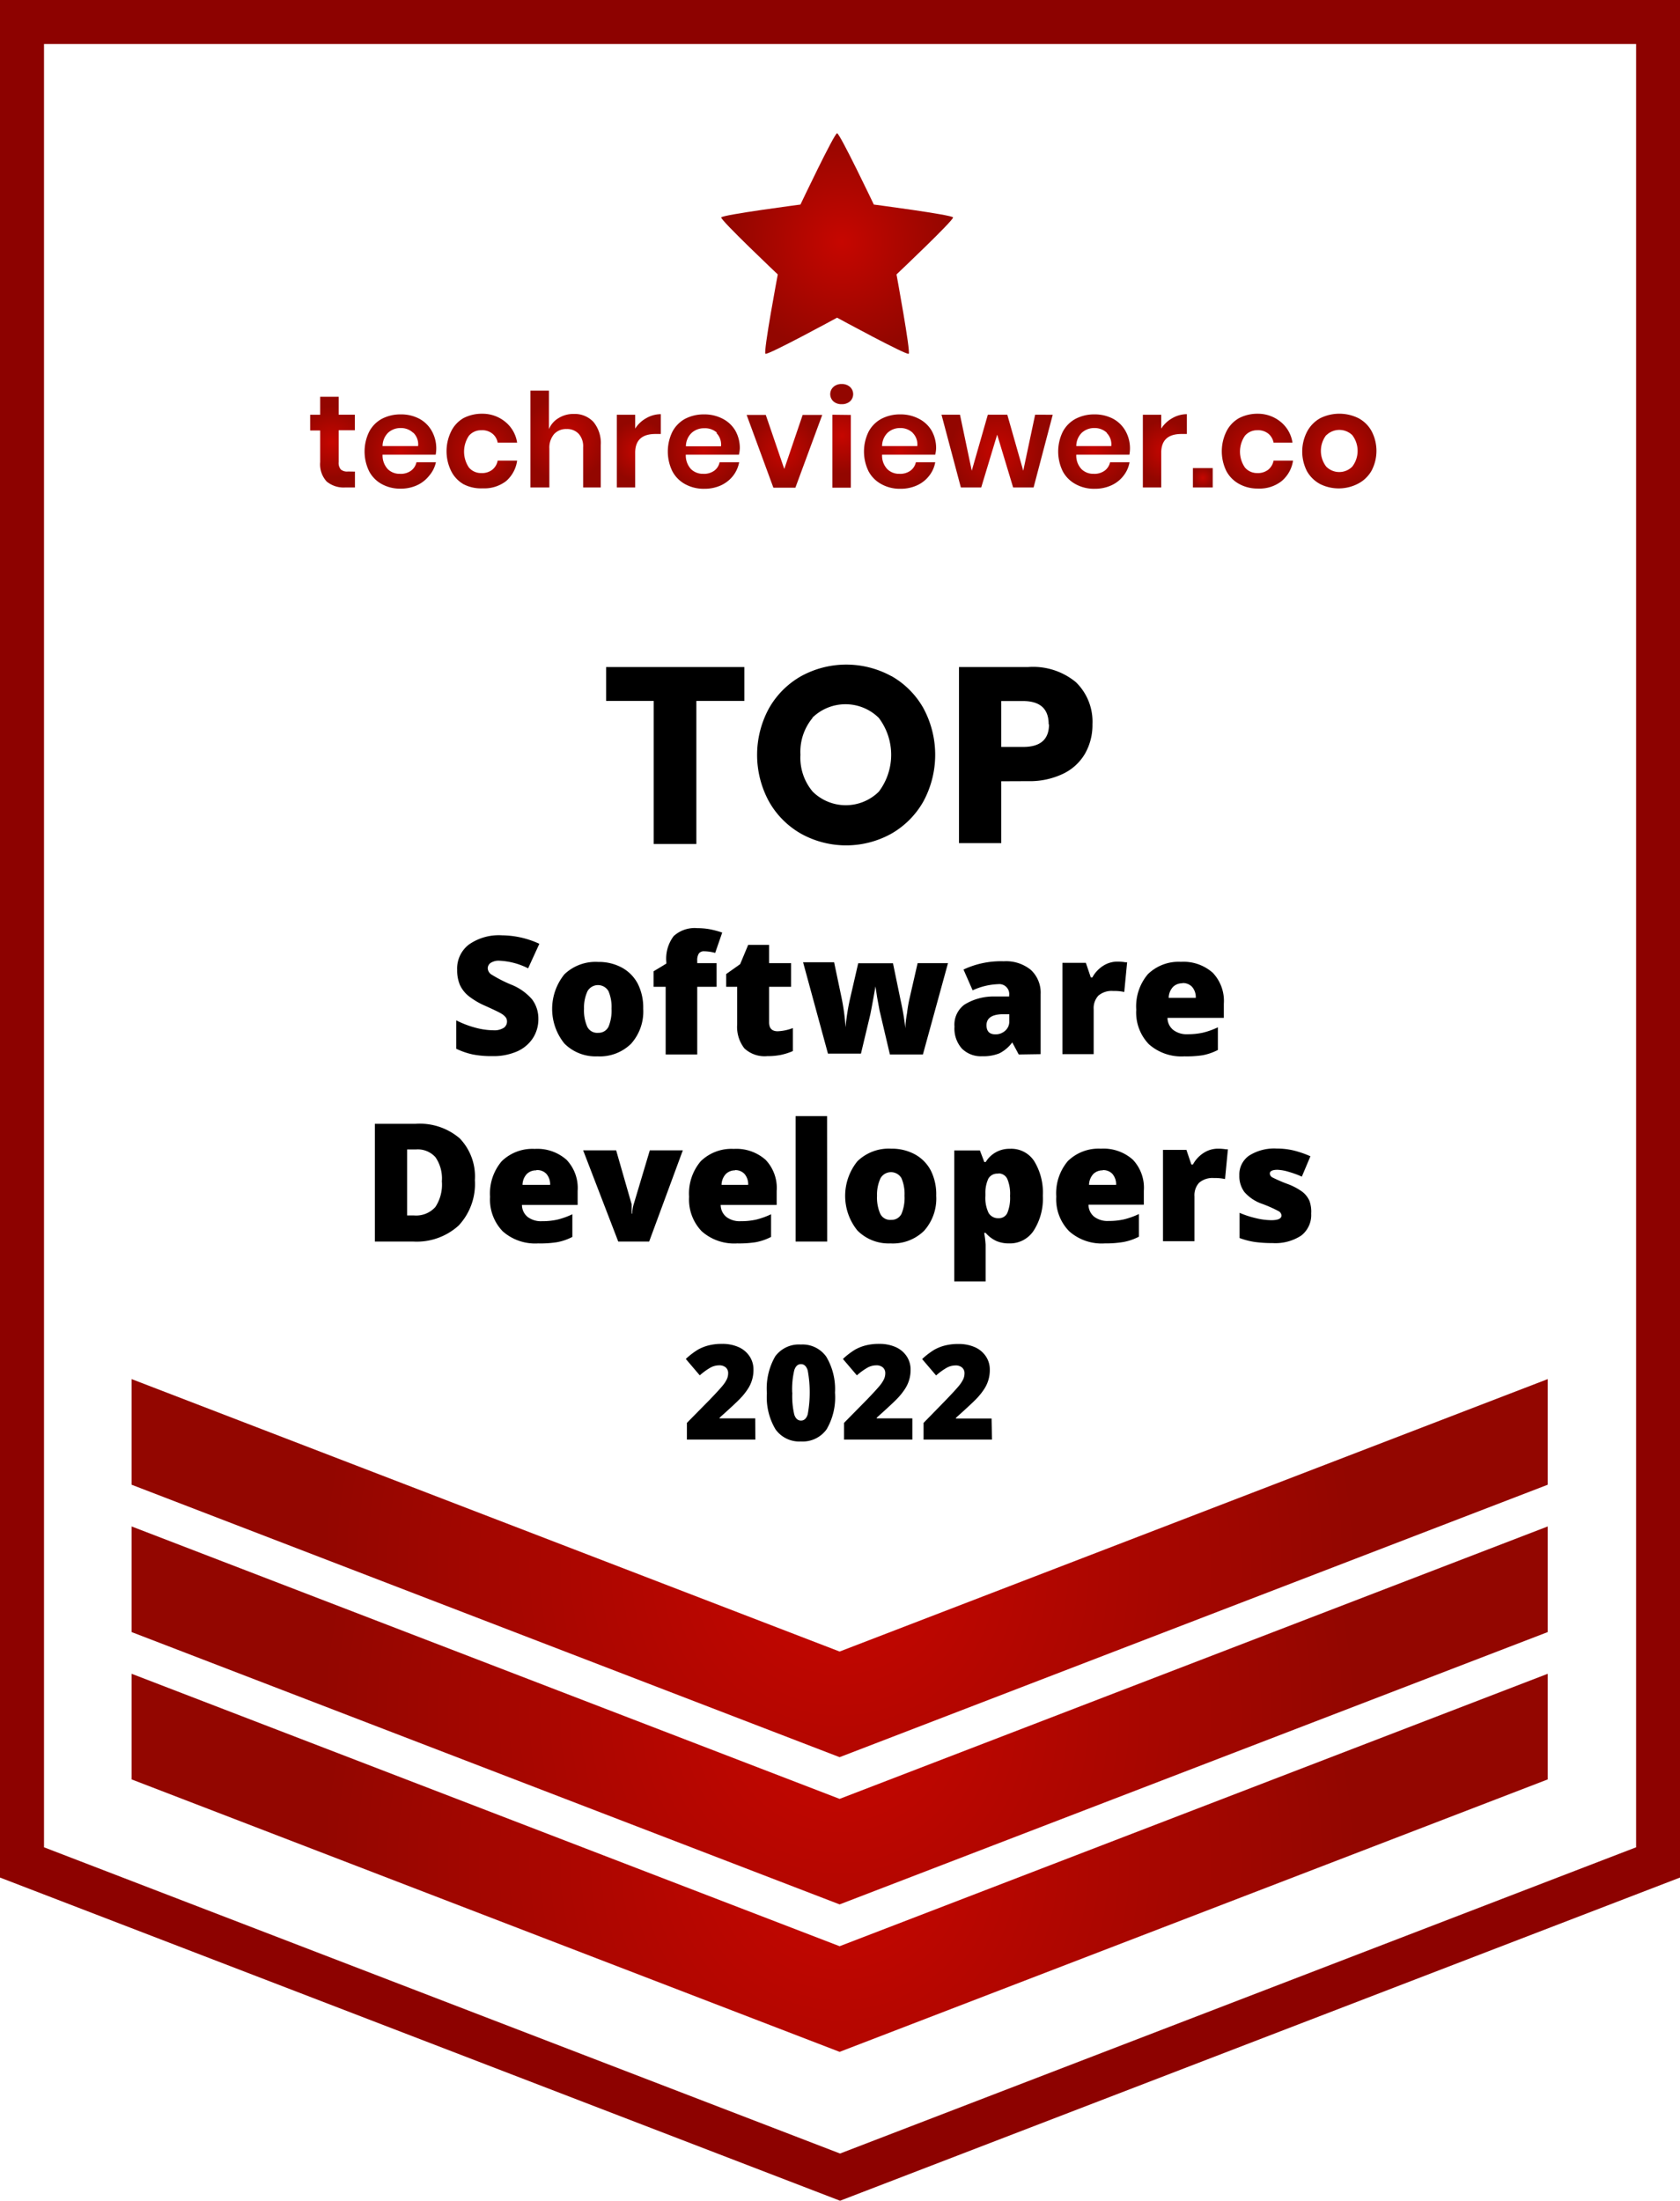 <svg xmlns="http://www.w3.org/2000/svg" xmlns:xlink="http://www.w3.org/1999/xlink" viewBox="0 0 152.69 200"><defs><style>.cls-1{fill:#8d0200;}.cls-2{fill:url(#radial-gradient);}.cls-3{fill:url(#radial-gradient-2);}.cls-4{fill:url(#radial-gradient-3);}.cls-5{fill:url(#radial-gradient-4);}.cls-6{fill:url(#radial-gradient-5);}.cls-7{fill:url(#radial-gradient-6);}.cls-8{fill:url(#radial-gradient-7);}.cls-9{fill:url(#radial-gradient-8);}.cls-10{fill:url(#radial-gradient-9);}.cls-11{fill:url(#radial-gradient-10);}.cls-12{fill:url(#radial-gradient-11);}.cls-13{fill:url(#radial-gradient-12);}.cls-14{fill:url(#radial-gradient-13);}.cls-15{fill:url(#radial-gradient-14);}.cls-16{fill:url(#radial-gradient-15);}.cls-17{fill:url(#radial-gradient-16);}.cls-18{fill:url(#radial-gradient-17);}.cls-19{fill:url(#radial-gradient-18);}.cls-20{fill:url(#radial-gradient-19);}</style><radialGradient id="radial-gradient" cx="76.31" cy="25.71" r="47.1" gradientTransform="matrix(1, 0, 0, -1, 0, 195)" gradientUnits="userSpaceOnUse"><stop offset="0" stop-color="#c60600"/><stop offset="1" stop-color="#930600"/></radialGradient><radialGradient id="radial-gradient-2" cx="76.31" cy="39.1" r="47.1" xlink:href="#radial-gradient"/><radialGradient id="radial-gradient-3" cx="76.31" cy="52.49" r="47.1" xlink:href="#radial-gradient"/><radialGradient id="radial-gradient-4" cx="-250.49" cy="132.79" r="11.75" gradientTransform="matrix(0.87, 0, 0, -0.87, 294.42, 137.48)" xlink:href="#radial-gradient"/><radialGradient id="radial-gradient-5" cx="499.3" cy="8.82" r="3.24" gradientTransform="matrix(1, 0, 0, -1, -469.08, 49)" xlink:href="#radial-gradient"/><radialGradient id="radial-gradient-6" cx="505.48" cy="8" r="3.32" gradientTransform="matrix(1, 0, 0, -1, -469.08, 49)" xlink:href="#radial-gradient"/><radialGradient id="radial-gradient-7" cx="512.84" cy="8" r="3.31" gradientTransform="matrix(1, 0, 0, -1, -469.08, 49)" xlink:href="#radial-gradient"/><radialGradient id="radial-gradient-8" cx="520.48" cy="9.11" r="3.85" gradientTransform="matrix(1, 0, 0, -1, -469.08, 49)" xlink:href="#radial-gradient"/><radialGradient id="radial-gradient-9" cx="527.17" cy="8.05" r="2.76" gradientTransform="matrix(1, 0, 0, -1, -469.08, 49)" xlink:href="#radial-gradient"/><radialGradient id="radial-gradient-10" cx="533.04" cy="8" r="3.32" gradientTransform="matrix(1, 0, 0, -1, -469.08, 49)" xlink:href="#radial-gradient"/><radialGradient id="radial-gradient-11" cx="540.35" cy="8" r="3.38" gradientTransform="matrix(1, 0, 0, -1, -469.08, 49)" xlink:href="#radial-gradient"/><radialGradient id="radial-gradient-12" cx="545.58" cy="9.39" r="3.41" gradientTransform="matrix(1, 0, 0, -1, -469.08, 49)" xlink:href="#radial-gradient"/><radialGradient id="radial-gradient-13" cx="550.87" cy="8" r="3.32" gradientTransform="matrix(1, 0, 0, -1, -469.08, 49)" xlink:href="#radial-gradient"/><radialGradient id="radial-gradient-14" cx="559.71" cy="8.01" r="4.27" gradientTransform="matrix(1, 0, 0, -1, -469.08, 49)" xlink:href="#radial-gradient"/><radialGradient id="radial-gradient-15" cx="568.52" cy="8" r="3.33" gradientTransform="matrix(1, 0, 0, -1, -469.08, 49)" xlink:href="#radial-gradient"/><radialGradient id="radial-gradient-16" cx="574.98" cy="8.05" r="2.76" gradientTransform="matrix(1, 0, 0, -1, -469.08, 49)" xlink:href="#radial-gradient"/><radialGradient id="radial-gradient-17" cx="578.4" cy="5.58" r="0.89" gradientTransform="matrix(1, 0, 0, -1, -469.08, 49)" xlink:href="#radial-gradient"/><radialGradient id="radial-gradient-18" cx="583.33" cy="8" r="3.31" gradientTransform="matrix(1, 0, 0, -1, -469.08, 49)" xlink:href="#radial-gradient"/><radialGradient id="radial-gradient-19" cx="590.81" cy="8" r="3.38" gradientTransform="matrix(1, 0, 0, -1, -469.08, 49)" xlink:href="#radial-gradient"/></defs><title>techreviewer-software-dev-companies-2022</title><g id="Layer_2" data-name="Layer 2"><g id="Layer_1-2" data-name="Layer 1"><path class="cls-1" d="M76.35,200,0,170.63V0H152.69V170.63ZM4,167.88l72.35,27.83,72.35-27.83V4H4Z"/><polygon class="cls-2" points="11.96 152.11 11.96 161.56 11.96 161.71 76.31 186.47 140.67 161.71 140.67 161.56 140.67 152.11 76.31 176.87 11.96 152.11"/><polygon class="cls-3" points="11.96 138.72 11.96 148.16 11.96 148.32 76.31 173.07 140.67 148.32 140.67 148.16 140.67 138.72 76.31 163.48 11.96 138.72"/><polygon class="cls-4" points="11.96 125.33 11.96 134.78 11.96 134.93 76.31 159.69 140.67 134.93 140.67 134.78 140.67 125.33 76.31 150.09 11.96 125.33"/><path d="M67.65,60.62v3.08H63.29v13H59.41v-13H55.09V60.62Z"/><path d="M81,61.43a7.68,7.68,0,0,1,2.92,2.92,8.91,8.91,0,0,1,0,8.49A7.77,7.77,0,0,1,81,75.77a8.46,8.46,0,0,1-8.19,0,7.71,7.71,0,0,1-2.92-2.93,8.85,8.85,0,0,1,0-8.47,7.73,7.73,0,0,1,2.92-2.92,8.53,8.53,0,0,1,8.21,0Zm-7.13,3.79a4.82,4.82,0,0,0-1.12,3.37,4.77,4.77,0,0,0,1.12,3.36,4.28,4.28,0,0,0,6,0,5.56,5.56,0,0,0,0-6.71,4.31,4.31,0,0,0-6.05,0Z"/><path d="M91,71v5.62H87.16v-16h6.28A6.1,6.1,0,0,1,97.79,62a5,5,0,0,1,1.5,3.82,5.24,5.24,0,0,1-.67,2.66,4.59,4.59,0,0,1-2,1.84,7,7,0,0,1-3.2.67Zm4.31-5.18q0-2.11-2.34-2.11H91v4.17h2q2.34,0,2.34-2.05Z"/><path class="cls-5" d="M72.75,18.59s-7.12.93-7.2,1.17,5.14,5.18,5.14,5.18S69.36,32,69.57,32.15s6.51-3.28,6.51-3.28,6.32,3.44,6.51,3.28-1.11-7.21-1.11-7.21S86.7,20,86.62,19.76s-7.2-1.17-7.2-1.17-3.09-6.48-3.34-6.48S72.75,18.59,72.75,18.59Z"/><path class="cls-6" d="M32.26,42.86V44.3h-.88a2.42,2.42,0,0,1-1.69-.54A2.31,2.31,0,0,1,29.1,42V39.12h-.91V37.69h.91V36.06h1.68v1.63h1.47V39.1H30.78V42a.92.92,0,0,0,.19.66.87.87,0,0,0,.66.19Z"/><path class="cls-7" d="M39.6,41.32H34.77a1.83,1.83,0,0,0,.48,1.32,1.53,1.53,0,0,0,1.1.42,1.57,1.57,0,0,0,1-.28,1.28,1.28,0,0,0,.5-.77h1.77A2.8,2.8,0,0,1,39,43.24a3,3,0,0,1-1.1.86,3.56,3.56,0,0,1-1.49.31A3.48,3.48,0,0,1,34.71,44a2.83,2.83,0,0,1-1.16-1.17,4.09,4.09,0,0,1,0-3.59,2.82,2.82,0,0,1,1.16-1.18,3.61,3.61,0,0,1,1.71-.4,3.5,3.5,0,0,1,1.7.4,2.83,2.83,0,0,1,1.13,1.12,3.22,3.22,0,0,1,.34,2.18Zm-2.06-2a1.61,1.61,0,0,0-1.12-.42,1.66,1.66,0,0,0-1.14.42,1.73,1.73,0,0,0-.51,1.22H38a1.47,1.47,0,0,0-.42-1.2Z"/><path class="cls-8" d="M45.94,38.35A3,3,0,0,1,47,40.23H45.23a1.32,1.32,0,0,0-.49-.83,1.47,1.47,0,0,0-1-.3,1.43,1.43,0,0,0-1.12.5,2.58,2.58,0,0,0,0,2.89,1.43,1.43,0,0,0,1.12.5,1.51,1.51,0,0,0,1-.3,1.36,1.36,0,0,0,.49-.83H47A3,3,0,0,1,46,43.72a3.25,3.25,0,0,1-2.12.66A3.46,3.46,0,0,1,42.12,44,2.85,2.85,0,0,1,41,42.8a4.09,4.09,0,0,1,0-3.59A2.83,2.83,0,0,1,42.12,38a3.6,3.6,0,0,1,1.71-.4A3.25,3.25,0,0,1,45.94,38.35Z"/><path class="cls-9" d="M53.94,38.35a3,3,0,0,1,.66,2.1V44.3H53V40.65a1.7,1.7,0,0,0-.4-1.22,1.43,1.43,0,0,0-1.1-.44,1.47,1.47,0,0,0-1.14.46,1.9,1.9,0,0,0-.43,1.32V44.3H48.21v-8.8h1.68V39a2.1,2.1,0,0,1,.87-1,2.53,2.53,0,0,1,1.38-.38A2.33,2.33,0,0,1,53.94,38.35Z"/><path class="cls-10" d="M58.74,38a2.64,2.64,0,0,1,1.32-.36v1.8h-.49c-1.23,0-1.84.57-1.84,1.71V44.3H56.06V37.69h1.67v1.26A2.78,2.78,0,0,1,58.74,38Z"/><path class="cls-11" d="M67.16,41.32H62.33a1.83,1.83,0,0,0,.48,1.32,1.55,1.55,0,0,0,1.1.42,1.58,1.58,0,0,0,1-.28,1.24,1.24,0,0,0,.49-.77h1.78a2.89,2.89,0,0,1-.56,1.24,3,3,0,0,1-1.1.86,3.58,3.58,0,0,1-1.49.31A3.5,3.5,0,0,1,62.27,44a2.87,2.87,0,0,1-1.16-1.17,4.09,4.09,0,0,1,0-3.59,2.85,2.85,0,0,1,1.16-1.18,3.64,3.64,0,0,1,1.72-.4,3.54,3.54,0,0,1,1.7.4,2.83,2.83,0,0,1,1.15,1.09,3.22,3.22,0,0,1,.4,1.61A3.14,3.14,0,0,1,67.16,41.32Zm-2-2A1.61,1.61,0,0,0,64,38.92a1.65,1.65,0,0,0-1.14.42,1.7,1.7,0,0,0-.52,1.22h3.19a1.49,1.49,0,0,0-.41-1.2Z"/><path class="cls-12" d="M71.28,42.62l1.67-4.91h1.78l-2.44,6.61h-2l-2.43-6.61H69.6Z"/><path class="cls-13" d="M75.75,35.16a1.07,1.07,0,0,1,.75-.26,1.08,1.08,0,0,1,.75.26.89.89,0,0,1,.06,1.26l-.06.06a1.08,1.08,0,0,1-.75.25,1.06,1.06,0,0,1-.75-.25.89.89,0,0,1-.06-1.26Zm1.58,2.55v6.61H75.65V37.69Z"/><path class="cls-14" d="M85,41.32H80.17a1.78,1.78,0,0,0,.48,1.32,1.52,1.52,0,0,0,1.09.42,1.58,1.58,0,0,0,1-.28,1.28,1.28,0,0,0,.5-.77H85a2.74,2.74,0,0,1-.56,1.24,2.89,2.89,0,0,1-1.1.86,3.56,3.56,0,0,1-1.49.31A3.46,3.46,0,0,1,80.11,44a2.85,2.85,0,0,1-1.17-1.17,4.09,4.09,0,0,1,0-3.59,2.83,2.83,0,0,1,1.17-1.18,3.6,3.6,0,0,1,1.71-.4,3.54,3.54,0,0,1,1.7.4,2.83,2.83,0,0,1,1.16,1.09,3.22,3.22,0,0,1,.4,1.61A3.14,3.14,0,0,1,85,41.32Zm-2.06-2a1.61,1.61,0,0,0-1.12-.42,1.66,1.66,0,0,0-1.14.42,1.71,1.71,0,0,0-.51,1.22h3.2a1.47,1.47,0,0,0-.42-1.2Z"/><path class="cls-15" d="M95.68,37.69,93.94,44.3H92.08L90.63,39.5,89.18,44.3H87.33l-1.76-6.61h1.68l1.07,5.09,1.46-5.09h1.77L93,42.78l1.08-5.09Z"/><path class="cls-16" d="M102.65,41.32H97.82a1.78,1.78,0,0,0,.48,1.32,1.52,1.52,0,0,0,1.09.42,1.58,1.58,0,0,0,1-.28,1.28,1.28,0,0,0,.5-.77h1.77a2.74,2.74,0,0,1-.56,1.24,2.89,2.89,0,0,1-1.1.86,3.56,3.56,0,0,1-1.49.31A3.46,3.46,0,0,1,97.76,44a2.85,2.85,0,0,1-1.17-1.17,4.09,4.09,0,0,1,0-3.59,2.83,2.83,0,0,1,1.17-1.18,3.6,3.6,0,0,1,1.71-.4,3.54,3.54,0,0,1,1.7.4,2.83,2.83,0,0,1,1.13,1.12,3.22,3.22,0,0,1,.34,2.18Zm-2.06-2a1.61,1.61,0,0,0-1.12-.42,1.66,1.66,0,0,0-1.14.42,1.71,1.71,0,0,0-.51,1.22H101a1.47,1.47,0,0,0-.42-1.2Z"/><path class="cls-17" d="M106.55,38a2.64,2.64,0,0,1,1.32-.36v1.8h-.49c-1.23,0-1.84.57-1.84,1.71V44.3h-1.67V37.69h1.67v1.26A2.83,2.83,0,0,1,106.55,38Z"/><path class="cls-18" d="M110.22,42.54V44.3h-1.8V42.54Z"/><path class="cls-19" d="M116.41,38.35a3,3,0,0,1,1.06,1.88h-1.72a1.37,1.37,0,0,0-.49-.83,1.48,1.48,0,0,0-1-.3,1.43,1.43,0,0,0-1.11.5,2.54,2.54,0,0,0,0,2.89,1.43,1.43,0,0,0,1.11.5,1.52,1.52,0,0,0,1-.3,1.39,1.39,0,0,0,.49-.83h1.77a3,3,0,0,1-1.06,1.88,3.25,3.25,0,0,1-2.12.66,3.48,3.48,0,0,1-1.72-.42,2.87,2.87,0,0,1-1.16-1.17,4.09,4.09,0,0,1,0-3.59A2.85,2.85,0,0,1,112.61,38a3.62,3.62,0,0,1,1.72-.4A3.25,3.25,0,0,1,116.41,38.35Z"/><path class="cls-20" d="M123.46,38a2.94,2.94,0,0,1,1.2,1.18,3.87,3.87,0,0,1,0,3.59,3,3,0,0,1-1.2,1.17A3.81,3.81,0,0,1,120,44a3,3,0,0,1-1.21-1.17,3.92,3.92,0,0,1,0-3.59A3,3,0,0,1,120,38,3.92,3.92,0,0,1,123.46,38Zm-2.92,1.54a2.35,2.35,0,0,0,0,2.87,1.67,1.67,0,0,0,2.36,0h0a2.35,2.35,0,0,0,0-2.87A1.69,1.69,0,0,0,120.54,39.56Z"/><path d="M48.93,92.58a3.16,3.16,0,0,1-.5,1.77A3.31,3.31,0,0,1,47,95.55a5.39,5.39,0,0,1-2.23.43,9,9,0,0,1-1.79-.15,6.64,6.64,0,0,1-1.51-.52V92.73a8.61,8.61,0,0,0,1.72.66,6.41,6.41,0,0,0,1.64.24,1.6,1.6,0,0,0,.95-.22.69.69,0,0,0,.3-.58.64.64,0,0,0-.12-.38,1.43,1.43,0,0,0-.39-.33q-.27-.17-1.42-.69a6.8,6.8,0,0,1-1.57-.92,2.82,2.82,0,0,1-.78-1,3.4,3.4,0,0,1-.25-1.37,2.74,2.74,0,0,1,1.08-2.31,4.74,4.74,0,0,1,3-.83,8.3,8.3,0,0,1,3.39.77L48,88a6.43,6.43,0,0,0-2.59-.69,1.35,1.35,0,0,0-.82.2.6.6,0,0,0-.26.49.71.71,0,0,0,.33.56,12.39,12.39,0,0,0,1.77.91,4.89,4.89,0,0,1,1.92,1.34A2.9,2.9,0,0,1,48.93,92.58Z"/><path d="M58.46,91.67a4.39,4.39,0,0,1-1.1,3.18A4.05,4.05,0,0,1,54.3,96a4,4,0,0,1-3-1.16,5,5,0,0,1,0-6.3,4.09,4.09,0,0,1,3.07-1.12,4.38,4.38,0,0,1,2.16.52,3.55,3.55,0,0,1,1.45,1.49A4.81,4.81,0,0,1,58.46,91.67Zm-5.38,0a3.68,3.68,0,0,0,.29,1.63,1,1,0,0,0,1,.56,1,1,0,0,0,.94-.56,3.81,3.81,0,0,0,.27-1.63,3.64,3.64,0,0,0-.28-1.6,1.1,1.1,0,0,0-1.9,0A3.54,3.54,0,0,0,53.08,91.67Z"/><path d="M65.13,89.68H63.37v6.15H60.5V89.68h-1.1V88.27l1.16-.7v-.14a3.4,3.4,0,0,1,.67-2.36,2.82,2.82,0,0,1,2.15-.72,6.34,6.34,0,0,1,1.08.09,8.66,8.66,0,0,1,1.18.31L65,86.6a3.85,3.85,0,0,0-1-.15.56.56,0,0,0-.48.2,1.11,1.11,0,0,0-.15.66v.22h1.76Z"/><path d="M70.68,93.72a4.26,4.26,0,0,0,1.38-.29v2.09a5.61,5.61,0,0,1-1.1.35,6.24,6.24,0,0,1-1.23.11,2.68,2.68,0,0,1-2.08-.71A3.16,3.16,0,0,1,67,93.1V89.68H66V88.52l1.27-.9L68,85.87H69.9v1.66h2v2.15h-2v3.23Q69.9,93.72,70.68,93.72Z"/><path d="M80.88,95.83l-.94-4-.22-1.19-.15-1h0q-.36,2.05-.48,2.59l-.84,3.52h-3l-2.26-8.3h2.82l.67,3.19a19.56,19.56,0,0,1,.37,2.72h0a19.34,19.34,0,0,1,.4-2.56L78,87.54h3.16l.7,3.39a25.38,25.38,0,0,1,.43,2.52h0q0-.56.15-1.39a11.89,11.89,0,0,1,.23-1.34l.73-3.19h2.76l-2.28,8.3Z"/><path d="M92.59,95.83,92,94.73H92a3.26,3.26,0,0,1-1.18,1,3.9,3.9,0,0,1-1.55.26,2.44,2.44,0,0,1-1.85-.7,2.74,2.74,0,0,1-.67-2,2.25,2.25,0,0,1,.92-2,5,5,0,0,1,2.67-.73l1.38,0v-.12a.9.9,0,0,0-1-1A6,6,0,0,0,88.4,90l-.83-1.89a8,8,0,0,1,3.66-.75,3.56,3.56,0,0,1,2.47.79,2.83,2.83,0,0,1,.88,2.21v5.44ZM90.47,94a1.29,1.29,0,0,0,.89-.33,1.09,1.09,0,0,0,.37-.86v-.64l-.66,0q-1.41.05-1.41,1Q89.66,94,90.47,94Z"/><path d="M101.57,87.39a4.14,4.14,0,0,1,.71.06l.16,0-.26,2.7a4.21,4.21,0,0,0-1-.09,1.85,1.85,0,0,0-1.36.43,1.68,1.68,0,0,0-.42,1.23v4.08H96.56v-8.3h2.13l.45,1.33h.14a2.86,2.86,0,0,1,1-1.07A2.39,2.39,0,0,1,101.57,87.39Z"/><path d="M107.64,96a4.45,4.45,0,0,1-3.22-1.1,4.15,4.15,0,0,1-1.15-3.14,4.52,4.52,0,0,1,1.06-3.23,4,4,0,0,1,3-1.12,4,4,0,0,1,2.9,1,3.72,3.72,0,0,1,1,2.82v1.27h-5.12a1.42,1.42,0,0,0,.51,1.09,2,2,0,0,0,1.31.4,6.35,6.35,0,0,0,1.39-.14,6.92,6.92,0,0,0,1.37-.49v2.06a5.05,5.05,0,0,1-1.39.48A9.63,9.63,0,0,1,107.64,96Zm-.17-6.64a1.19,1.19,0,0,0-.85.32,1.49,1.49,0,0,0-.4,1h2.46a1.43,1.43,0,0,0-.34-1A1.13,1.13,0,0,0,107.47,89.34Z"/><path d="M43.16,107.25a5.53,5.53,0,0,1-1.48,4.13,5.67,5.67,0,0,1-4.15,1.45H34.07V102.13h3.71a5.59,5.59,0,0,1,4,1.32A5,5,0,0,1,43.16,107.25Zm-3,.1a3.4,3.4,0,0,0-.58-2.18,2.15,2.15,0,0,0-1.77-.71H37v6h.64a2.34,2.34,0,0,0,1.93-.77A3.7,3.7,0,0,0,40.16,107.36Z"/><path d="M48.91,113a4.45,4.45,0,0,1-3.22-1.1,4.15,4.15,0,0,1-1.15-3.14,4.52,4.52,0,0,1,1.06-3.23,4,4,0,0,1,3-1.12,4,4,0,0,1,2.9,1,3.72,3.72,0,0,1,1,2.82v1.27H47.44a1.41,1.41,0,0,0,.51,1.09,2,2,0,0,0,1.31.39,6.28,6.28,0,0,0,1.39-.14,7,7,0,0,0,1.37-.49v2.06a5,5,0,0,1-1.39.48A9.63,9.63,0,0,1,48.91,113Zm-.17-6.64a1.19,1.19,0,0,0-.85.32,1.48,1.48,0,0,0-.4,1H50a1.44,1.44,0,0,0-.34-1A1.12,1.12,0,0,0,48.75,106.34Z"/><path d="M56.19,112.83,53,104.54h3l1.41,4.91,0,.12c0,.06,0,.13,0,.21s0,.17,0,.26a1.85,1.85,0,0,1,0,.25h.05a2.94,2.94,0,0,1,.13-.83l1.47-4.92h3L59,112.83Z"/><path d="M67,113a4.45,4.45,0,0,1-3.22-1.1,4.15,4.15,0,0,1-1.15-3.14,4.52,4.52,0,0,1,1.06-3.23,4,4,0,0,1,3-1.12,4,4,0,0,1,2.9,1,3.71,3.71,0,0,1,1,2.82v1.27H65.5a1.42,1.42,0,0,0,.51,1.09,2,2,0,0,0,1.31.39,6.29,6.29,0,0,0,1.39-.14,7,7,0,0,0,1.37-.49v2.06a5.05,5.05,0,0,1-1.39.48A9.62,9.62,0,0,1,67,113Zm-.17-6.64a1.19,1.19,0,0,0-.85.32,1.49,1.49,0,0,0-.4,1H68a1.44,1.44,0,0,0-.34-1A1.13,1.13,0,0,0,66.8,106.34Z"/><path d="M75.18,112.83H72.31v-11.4h2.86Z"/><path d="M85.09,108.67a4.39,4.39,0,0,1-1.1,3.18A4.05,4.05,0,0,1,80.93,113a4,4,0,0,1-3-1.17,5,5,0,0,1,0-6.3A4.09,4.09,0,0,1,81,104.39a4.39,4.39,0,0,1,2.16.52,3.55,3.55,0,0,1,1.45,1.49A4.81,4.81,0,0,1,85.09,108.67Zm-5.38,0a3.68,3.68,0,0,0,.29,1.63,1,1,0,0,0,1,.56,1,1,0,0,0,.94-.56,3.8,3.8,0,0,0,.27-1.63,3.64,3.64,0,0,0-.28-1.6,1.1,1.1,0,0,0-1.9,0A3.54,3.54,0,0,0,79.71,108.67Z"/><path d="M91.71,113a2.89,2.89,0,0,1-1.13-.21,2.86,2.86,0,0,1-1-.75h-.13a10.54,10.54,0,0,1,.13,1.08v3.33H86.73v-11.9h2.33l.4,1.05h.13a2.51,2.51,0,0,1,2.2-1.2A2.48,2.48,0,0,1,94,105.53a5.47,5.47,0,0,1,.78,3.13,5.38,5.38,0,0,1-.82,3.16A2.58,2.58,0,0,1,91.71,113Zm-1-6.34a.93.93,0,0,0-.88.45,3,3,0,0,0-.27,1.34v.23a3.13,3.13,0,0,0,.29,1.55,1,1,0,0,0,.9.48.84.84,0,0,0,.8-.47,3.6,3.6,0,0,0,.25-1.56,3.48,3.48,0,0,0-.25-1.54A.87.87,0,0,0,90.75,106.64Z"/><path d="M100.4,113a4.45,4.45,0,0,1-3.22-1.1A4.15,4.15,0,0,1,96,108.74a4.52,4.52,0,0,1,1.06-3.23,4,4,0,0,1,3-1.12,4,4,0,0,1,2.9,1,3.71,3.71,0,0,1,1,2.82v1.27H98.93a1.42,1.42,0,0,0,.51,1.09,2,2,0,0,0,1.31.39,6.29,6.29,0,0,0,1.39-.14,7,7,0,0,0,1.37-.49v2.06a5.05,5.05,0,0,1-1.39.48A9.62,9.62,0,0,1,100.4,113Zm-.17-6.64a1.19,1.19,0,0,0-.85.32,1.49,1.49,0,0,0-.4,1h2.46a1.44,1.44,0,0,0-.34-1A1.13,1.13,0,0,0,100.23,106.34Z"/><path d="M110.73,104.39a4.14,4.14,0,0,1,.71.06l.16,0-.26,2.7a4.21,4.21,0,0,0-1-.09,1.86,1.86,0,0,0-1.36.43,1.68,1.68,0,0,0-.42,1.23v4.08h-2.86v-8.3h2.13l.45,1.33h.14a2.87,2.87,0,0,1,1-1.07A2.38,2.38,0,0,1,110.73,104.39Z"/><path d="M119.17,110.29a2.36,2.36,0,0,1-.91,2,4.29,4.29,0,0,1-2.61.68,11.26,11.26,0,0,1-1.6-.1,6.84,6.84,0,0,1-1.39-.36v-2.29a8.57,8.57,0,0,0,1.46.48,6.16,6.16,0,0,0,1.42.19q.93,0,.93-.43a.48.48,0,0,0-.26-.39,11.66,11.66,0,0,0-1.51-.67,3.75,3.75,0,0,1-1.6-1.07,2.42,2.42,0,0,1-.46-1.51,2.09,2.09,0,0,1,.89-1.8,4.26,4.26,0,0,1,2.53-.64,6.4,6.4,0,0,1,1.54.18,9.17,9.17,0,0,1,1.5.52l-.78,1.85a8.65,8.65,0,0,0-1.21-.44,4,4,0,0,0-1-.18c-.47,0-.7.12-.7.34a.43.43,0,0,0,.25.36,13.37,13.37,0,0,0,1.42.61,5.46,5.46,0,0,1,1.3.7,2.12,2.12,0,0,1,.63.81A2.86,2.86,0,0,1,119.17,110.29Z"/><path d="M68.65,130.83H62.43v-1.52l2.09-2.12q.9-.94,1.17-1.28a2.8,2.8,0,0,0,.38-.59,1.27,1.27,0,0,0,.11-.52.67.67,0,0,0-.22-.53.88.88,0,0,0-.61-.19,1.66,1.66,0,0,0-.82.23,5.88,5.88,0,0,0-.93.68l-1.27-1.49a6.87,6.87,0,0,1,1.11-.85,4,4,0,0,1,1-.39,4.85,4.85,0,0,1,1.19-.13,3.59,3.59,0,0,1,1.49.29,2.32,2.32,0,0,1,1,.83,2.15,2.15,0,0,1,.36,1.22,3.12,3.12,0,0,1-.52,1.77,5.82,5.82,0,0,1-.7.87q-.44.46-1.86,1.73v.06h3.24Z"/><path d="M75.89,126.56a5.76,5.76,0,0,1-.76,3.33A2.68,2.68,0,0,1,72.79,131a2.65,2.65,0,0,1-2.31-1.11,5.69,5.69,0,0,1-.78-3.28,5.84,5.84,0,0,1,.76-3.35,2.67,2.67,0,0,1,2.33-1.07,2.64,2.64,0,0,1,2.31,1.11A5.75,5.75,0,0,1,75.89,126.56Zm-3.88,0a7.31,7.31,0,0,0,.18,2q.18.54.61.54t.61-.56a11.06,11.06,0,0,0,0-4q-.18-.57-.61-.57t-.61.55A7.44,7.44,0,0,0,72,126.56Z"/><path d="M82.92,130.83H76.71v-1.52l2.09-2.12q.9-.94,1.17-1.28a2.8,2.8,0,0,0,.38-.59,1.27,1.27,0,0,0,.11-.52.67.67,0,0,0-.22-.53.88.88,0,0,0-.61-.19,1.66,1.66,0,0,0-.82.23,5.88,5.88,0,0,0-.93.68l-1.27-1.49a6.87,6.87,0,0,1,1.11-.85,4,4,0,0,1,1-.39,4.85,4.85,0,0,1,1.19-.13,3.59,3.59,0,0,1,1.49.29,2.32,2.32,0,0,1,1,.83,2.15,2.15,0,0,1,.36,1.22,3.12,3.12,0,0,1-.52,1.77,5.82,5.82,0,0,1-.7.87q-.44.46-1.86,1.73v.06h3.24Z"/><path d="M90.16,130.83H83.94v-1.52L86,127.2q.9-.94,1.17-1.28a2.8,2.8,0,0,0,.38-.59,1.27,1.27,0,0,0,.11-.52.67.67,0,0,0-.22-.53.88.88,0,0,0-.61-.19,1.66,1.66,0,0,0-.82.23,5.88,5.88,0,0,0-.93.68l-1.27-1.49a6.87,6.87,0,0,1,1.11-.85,4,4,0,0,1,1-.39,4.85,4.85,0,0,1,1.19-.13,3.59,3.59,0,0,1,1.49.29,2.32,2.32,0,0,1,1,.83,2.15,2.15,0,0,1,.36,1.22,3.12,3.12,0,0,1-.52,1.77,5.82,5.82,0,0,1-.7.87q-.44.46-1.86,1.73v.06h3.24Z"/></g></g></svg>